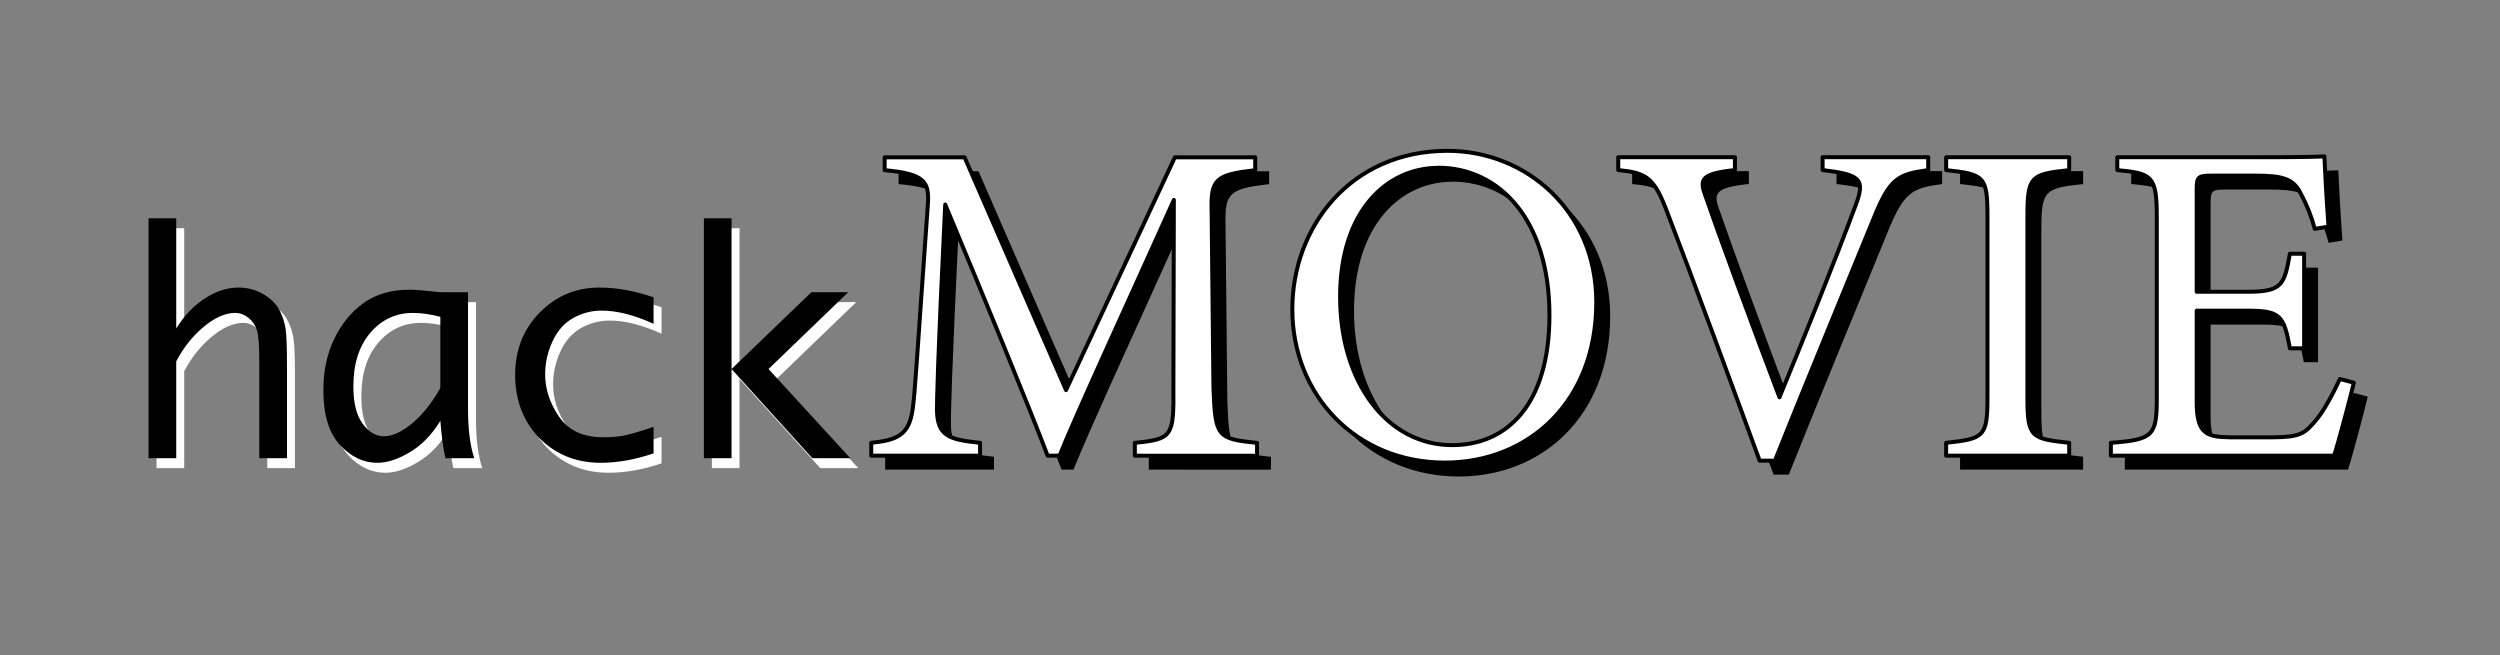 <?xml version="1.0" encoding="UTF-8"?>
<!-- Generated by Pixelmator Pro 3.4.3 -->
<svg width="1255" height="329" viewBox="0 0 1255 329" xmlns="http://www.w3.org/2000/svg">
    <rect x="0" y="0" width="1255" height="329" fill="#808080" stroke="none"/>
    <path id="--5" fill="#000000" stroke="none" d="M 576.68 235.745 L 576.68 229.289 C 595.578 227.455 596.266 226.067 596.037 201.401 L 596.266 107.37 C 577.368 149.546 546.946 215.459 538.872 235.745 L 532.887 235.745 C 525.042 214.772 499 151.392 481.491 109.674 C 477.568 190.347 477.339 208.545 477.339 212.925 C 477.568 225.838 483.324 227.684 498.988 229.289 L 498.988 235.745 L 444.357 235.745 L 444.357 229.289 C 457.728 227.914 463.268 225.15 465.101 212.734 C 466.49 202.547 466.719 194.295 472.742 110.171 C 473.659 98.188 471.354 94.266 451.094 92.419 L 451.094 85.963 L 491.207 85.963 L 542.145 202.827 L 596.775 85.963 L 637.105 85.963 L 637.105 92.419 C 617.278 94.724 614.744 96.8 615.215 112.935 L 616.132 201.439 C 617.049 226.105 617.749 227.264 638.035 229.327 L 638.035 235.783 Z"/>
    <path id="--4" fill="#000000" stroke="none" d="M 733.645 82.703 C 773.122 82.703 808.319 112.896 808.319 158.766 C 808.319 208.315 774.675 239.209 732.257 239.209 C 688.005 239.209 655.736 205.552 655.736 162.217 C 655.736 120.957 685.012 82.703 733.645 82.703 Z M 729.035 91.235 C 703.222 91.235 679.715 112.884 679.715 156.002 C 679.715 198.866 703.222 230.448 735.95 230.448 C 763.838 230.448 784.812 209.703 784.812 165.222 C 784.812 116.818 759.228 91.184 729.035 91.184 Z"/>
    <path id="--3" fill="#000000" stroke="none" d="M 974.962 92.381 C 959.528 94.457 955.606 96.533 947.303 117.277 C 941.089 132.482 909.278 209.703 897.982 238.254 L 890.342 238.254 C 876.741 201.146 856.914 147.216 843.772 113.1 C 837.328 96.049 833.406 93.744 819.347 92.356 L 819.347 85.899 L 877.926 85.899 L 877.926 92.356 C 860.874 94.202 859.945 96.966 863.179 105.498 C 868.935 122.32 885.77 168.189 900.287 206.456 C 912.5 176.721 927.717 139.142 938.491 110.107 C 943.584 96.736 940.808 94.661 921.936 92.356 L 921.936 85.899 L 974.949 85.899 Z"/>
    <path id="--2" fill="#000000" stroke="none" d="M 983.953 235.745 L 983.953 229.289 C 1002.85 227.226 1004.697 226.296 1004.697 206.711 L 1004.697 115.201 C 1004.697 95.374 1002.85 94.457 983.953 92.381 L 983.953 85.925 L 1045.727 85.925 L 1045.727 92.381 C 1026.625 94.457 1024.754 95.374 1024.754 115.201 L 1024.754 206.711 C 1024.754 226.526 1026.587 227.226 1045.727 229.289 L 1045.727 235.745 Z"/>
    <path id="-" fill="#000000" stroke="none" d="M 1188.62 199.096 C 1187.245 205.094 1180.979 228.83 1178.713 235.745 L 1066.65 235.745 L 1066.65 229.289 C 1088.082 227.684 1089.699 225.609 1089.699 206.711 L 1089.699 115.66 C 1089.699 95.145 1087.152 94.011 1069.872 92.381 L 1069.872 85.925 L 1140.407 85.925 C 1162.056 85.925 1171.059 85.696 1173.823 85.466 C 1174.052 91.235 1174.981 108.516 1175.898 120.728 L 1168.984 121.887 C 1167.407 115.784 1165.084 109.899 1162.069 104.364 C 1158.376 96.724 1153.078 95.145 1139.249 95.145 L 1117.358 95.145 C 1110.202 95.145 1109.718 95.845 1109.718 102.518 L 1109.718 153.455 L 1135.301 153.455 C 1152.594 153.455 1153.74 149.992 1156.517 134.354 L 1163.661 134.354 L 1163.661 181.84 L 1156.517 181.84 C 1153.511 165.286 1151.665 162.943 1135.072 162.943 L 1109.718 162.943 L 1109.718 208.786 C 1109.718 224.921 1114.811 226.296 1126.272 226.526 L 1147.717 226.526 C 1161.725 226.526 1164.081 224.45 1169.149 218.465 C 1173.53 213.626 1178.369 204.164 1181.603 197.249 Z"/>
    <path id="--5-" fill="#ffffff" stroke="#000000" stroke-width="2" stroke-linecap="round" stroke-linejoin="round" d="M 569.69 228.755 L 569.69 222.298 C 588.588 220.465 589.275 219.076 589.046 194.41 L 589.275 100.379 C 570.378 142.555 539.955 208.469 531.881 228.755 L 525.896 228.755 C 518.052 207.781 492.01 144.402 474.5 102.684 C 470.578 183.356 470.349 201.554 470.349 205.935 C 470.578 218.847 476.334 220.694 491.997 222.298 L 491.997 228.755 L 437.366 228.755 L 437.366 222.298 C 450.738 220.923 456.277 218.16 458.111 205.744 C 459.499 195.556 459.728 187.304 465.751 103.181 C 466.668 91.197 464.363 87.275 444.103 85.429 L 444.103 78.972 L 484.216 78.972 L 535.154 195.836 L 589.785 78.972 L 630.115 78.972 L 630.115 85.429 C 610.287 87.734 607.753 89.809 608.224 105.944 L 609.141 194.448 C 610.058 219.115 610.758 220.273 631.044 222.336 L 631.044 228.793 Z"/>
    <path id="--4-" fill="#ffffff" stroke="#000000" stroke-width="2" stroke-linecap="round" stroke-linejoin="round" d="M 726.654 75.712 C 766.131 75.712 801.329 105.906 801.329 151.775 C 801.329 201.325 767.685 232.218 725.266 232.218 C 681.014 232.218 648.745 198.561 648.745 155.226 C 648.745 113.967 678.021 75.712 726.654 75.712 Z M 722.044 84.245 C 696.232 84.245 672.724 105.893 672.724 149.012 C 672.724 191.876 696.232 223.457 728.959 223.457 C 756.848 223.457 777.821 202.713 777.821 158.231 C 777.821 109.828 752.238 84.193 722.044 84.193 Z"/>
    <path id="--3-" fill="#ffffff" stroke="#000000" stroke-width="2" stroke-linecap="round" stroke-linejoin="round" d="M 967.971 85.391 C 952.537 87.466 948.615 89.542 940.312 110.286 C 934.098 125.491 902.287 202.713 890.992 231.263 L 883.351 231.263 C 869.751 194.155 849.923 140.225 836.781 106.109 C 830.338 89.058 826.416 86.753 812.357 85.365 L 812.357 78.909 L 870.935 78.909 L 870.935 85.365 C 853.884 87.212 852.954 89.975 856.189 98.507 C 861.945 115.329 878.78 161.199 893.297 199.465 C 905.509 169.731 920.727 132.151 931.5 103.117 C 936.594 89.746 933.818 87.67 914.945 85.365 L 914.945 78.909 L 967.959 78.909 Z"/>
    <path id="--2-" fill="#ffffff" stroke="#000000" stroke-width="2" stroke-linecap="round" stroke-linejoin="round" d="M 976.962 228.755 L 976.962 222.298 C 995.86 220.235 997.706 219.306 997.706 199.72 L 997.706 108.211 C 997.706 88.383 995.86 87.466 976.962 85.391 L 976.962 78.934 L 1038.737 78.934 L 1038.737 85.391 C 1019.635 87.466 1017.763 88.383 1017.763 108.211 L 1017.763 199.72 C 1017.763 219.535 1019.597 220.235 1038.737 222.298 L 1038.737 228.755 Z"/>
    <path id="--" fill="#ffffff" stroke="#000000" stroke-width="2" stroke-linecap="round" stroke-linejoin="round" d="M 1181.629 192.105 C 1180.254 198.103 1173.989 221.84 1171.722 228.755 L 1059.659 228.755 L 1059.659 222.298 C 1081.091 220.694 1082.708 218.618 1082.708 199.72 L 1082.708 108.669 C 1082.708 88.154 1080.162 87.021 1062.881 85.391 L 1062.881 78.934 L 1133.417 78.934 C 1155.065 78.934 1164.069 78.705 1166.832 78.476 C 1167.061 84.245 1167.991 101.525 1168.908 113.737 L 1161.993 114.896 C 1160.416 108.794 1158.094 102.909 1155.078 97.374 C 1151.385 89.733 1146.088 88.154 1132.258 88.154 L 1110.368 88.154 C 1103.211 88.154 1102.727 88.854 1102.727 95.527 L 1102.727 146.465 L 1128.31 146.465 C 1145.604 146.465 1146.75 143.001 1149.526 127.363 L 1156.67 127.363 L 1156.67 174.85 L 1149.526 174.85 C 1146.521 158.295 1144.674 155.952 1128.081 155.952 L 1102.727 155.952 L 1102.727 201.796 C 1102.727 217.93 1107.821 219.306 1119.282 219.535 L 1140.726 219.535 C 1154.734 219.535 1157.09 217.459 1162.159 211.474 C 1166.539 206.635 1171.378 197.173 1174.613 190.258 Z"/>
    <path id="hack" fill="#ffffff" fill-rule="evenodd" stroke="none" d="M 357.345 235 L 357.345 114.569 L 371.243 114.569 L 371.243 190.248 L 411.339 151.681 L 429.822 151.681 L 389.799 190.248 L 430.84 235 L 411.775 235 L 371.243 190.248 L 371.243 235 Z M 332.094 232.599 C 322.78 235.752 313.926 237.329 305.534 237.329 C 297.141 237.329 289.707 235.4 283.23 231.544 C 276.754 227.687 271.697 222.46 268.058 215.862 C 264.42 209.264 262.601 201.769 262.601 193.377 C 262.601 180.715 266.724 170.212 274.971 161.868 C 283.218 153.524 293.163 149.352 304.806 149.352 C 313.393 149.352 322.489 150.977 332.094 154.227 L 332.094 167.544 C 322.392 163.129 313.708 160.922 306.043 160.922 C 300.949 160.922 296.171 162.171 291.708 164.67 C 287.245 167.168 283.788 171.085 281.338 176.422 C 278.889 181.758 277.664 187.24 277.664 192.867 C 277.664 200.338 280.016 207.482 284.722 214.297 C 289.428 221.113 296.802 224.521 306.844 224.521 C 309.9 224.521 312.896 224.315 315.831 223.903 C 318.766 223.491 324.187 221.95 332.094 219.282 Z M 225.052 216.299 C 220.783 223.236 215.677 228.475 209.735 232.017 C 203.792 235.558 198.346 237.329 193.398 237.329 C 186.412 237.329 180.154 234.321 174.624 228.305 C 169.094 222.29 166.328 213.145 166.328 200.872 C 166.328 191.218 168.16 182.607 171.822 175.039 C 175.485 167.471 180.409 161.48 186.594 157.065 C 192.78 152.651 200.408 150.443 209.48 150.443 C 212.148 150.443 216.126 150.735 221.414 151.317 C 222.239 151.414 223.451 151.535 225.052 151.681 L 238.951 151.681 L 238.951 210.55 C 238.951 220.592 239.994 228.742 242.08 235 L 227.599 235 C 226.532 230.44 225.683 224.206 225.052 216.299 Z M 225.052 199.78 L 225.052 164.051 C 220.104 162.741 215.52 162.086 211.299 162.086 C 202.761 162.086 195.642 165.397 189.942 172.019 C 184.242 178.641 181.391 187.652 181.391 199.053 C 181.391 207.3 182.944 213.521 186.049 217.718 C 189.153 221.914 192.695 224.012 196.673 224.012 C 200.99 224.012 205.757 221.829 210.972 217.463 C 216.187 213.097 220.88 207.203 225.052 199.78 Z M 78.57 235 L 78.57 114.569 L 92.469 114.569 L 92.469 169.873 C 96.447 163.469 101.237 158.448 106.841 154.81 C 112.444 151.171 118.059 149.352 123.686 149.352 C 128.441 149.352 132.77 150.553 136.675 152.954 C 140.581 155.355 143.285 158.278 144.789 161.723 C 146.05 164.342 146.911 167.132 147.372 170.091 C 147.833 173.05 148.064 179.163 148.064 188.428 L 148.064 235 L 134.165 235 L 134.165 186.755 C 134.165 178.702 133.777 173.402 133.001 170.855 C 132.224 168.308 130.805 166.21 128.744 164.56 C 126.682 162.911 124.438 162.086 122.013 162.086 C 117.113 162.086 111.874 164.403 106.295 169.036 C 100.716 173.669 96.107 179.454 92.469 186.391 L 92.469 235 Z"/>
    <path id="path1" fill="#000000" fill-rule="evenodd" stroke="none" d="M 353.345 230 L 353.345 109.569 L 367.243 109.569 L 367.243 185.248 L 407.339 146.681 L 425.822 146.681 L 385.799 185.248 L 426.84 230 L 407.775 230 L 367.243 185.248 L 367.243 230 Z M 328.094 227.599 C 318.78 230.752 309.926 232.329 301.534 232.329 C 293.141 232.329 285.707 230.4 279.23 226.544 C 272.754 222.687 267.697 217.46 264.058 210.862 C 260.42 204.264 258.601 196.769 258.601 188.377 C 258.601 175.715 262.724 165.212 270.971 156.868 C 279.218 148.524 289.163 144.352 300.806 144.352 C 309.393 144.352 318.489 145.977 328.094 149.227 L 328.094 162.544 C 318.392 158.129 309.708 155.922 302.043 155.922 C 296.949 155.922 292.171 157.171 287.708 159.67 C 283.245 162.168 279.788 166.085 277.338 171.422 C 274.889 176.758 273.664 182.24 273.664 187.867 C 273.664 195.338 276.016 202.482 280.722 209.297 C 285.428 216.113 292.802 219.521 302.844 219.521 C 305.9 219.521 308.896 219.315 311.831 218.903 C 314.766 218.491 320.187 216.95 328.094 214.282 Z M 221.052 211.299 C 216.783 218.236 211.677 223.475 205.735 227.017 C 199.792 230.558 194.346 232.329 189.398 232.329 C 182.412 232.329 176.154 229.321 170.624 223.305 C 165.094 217.29 162.328 208.145 162.328 195.872 C 162.328 186.218 164.16 177.607 167.822 170.039 C 171.485 162.471 176.409 156.48 182.594 152.065 C 188.78 147.651 196.408 145.443 205.48 145.443 C 208.148 145.443 212.126 145.735 217.414 146.317 C 218.239 146.414 219.451 146.535 221.052 146.681 L 234.951 146.681 L 234.951 205.55 C 234.951 215.592 235.994 223.742 238.08 230 L 223.599 230 C 222.532 225.44 221.683 219.206 221.052 211.299 Z M 221.052 194.78 L 221.052 159.051 C 216.104 157.741 211.52 157.086 207.299 157.086 C 198.761 157.086 191.642 160.397 185.942 167.019 C 180.242 173.641 177.391 182.652 177.391 194.053 C 177.391 202.3 178.944 208.521 182.049 212.718 C 185.153 216.914 188.695 219.012 192.673 219.012 C 196.99 219.012 201.757 216.829 206.972 212.463 C 212.187 208.097 216.88 202.203 221.052 194.78 Z M 74.57 230 L 74.57 109.569 L 88.469 109.569 L 88.469 164.873 C 92.447 158.469 97.237 153.448 102.841 149.81 C 108.444 146.171 114.059 144.352 119.686 144.352 C 124.441 144.352 128.77 145.553 132.675 147.954 C 136.581 150.355 139.285 153.278 140.789 156.723 C 142.05 159.342 142.911 162.132 143.372 165.091 C 143.833 168.05 144.064 174.163 144.064 183.428 L 144.064 230 L 130.165 230 L 130.165 181.755 C 130.165 173.702 129.777 168.402 129.001 165.855 C 128.224 163.308 126.805 161.21 124.744 159.56 C 122.682 157.911 120.438 157.086 118.013 157.086 C 113.113 157.086 107.874 159.403 102.295 164.036 C 96.716 168.669 92.107 174.454 88.469 181.391 L 88.469 230 Z"/>
</svg>
